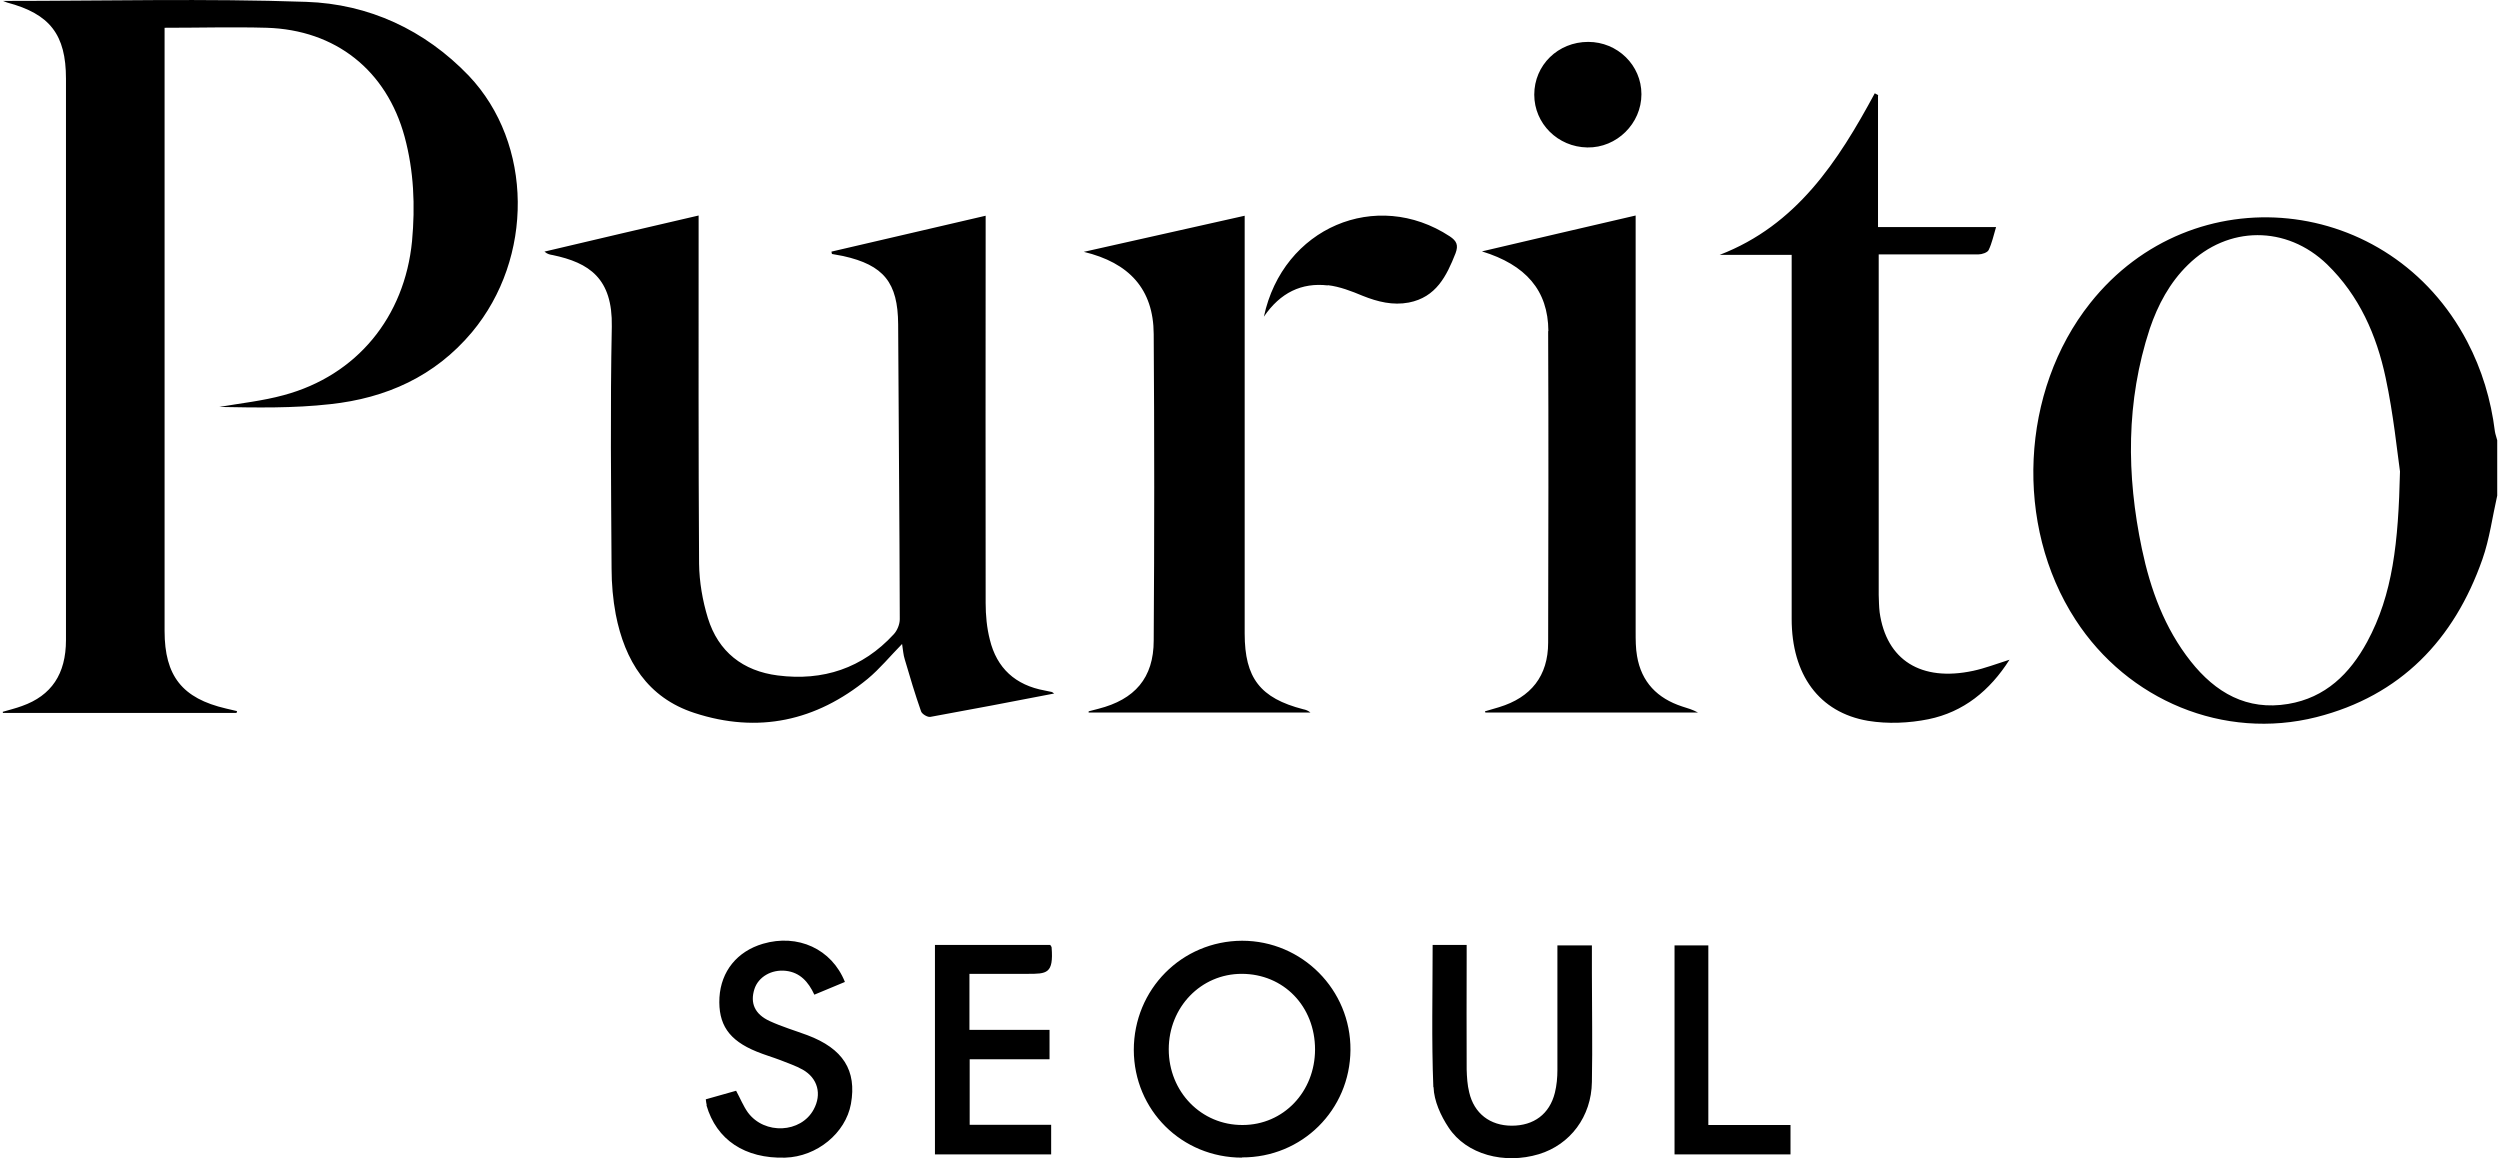 <?xml version="1.0" encoding="UTF-8"?>
<svg id="Lager_1" data-name="Lager 1" xmlns="http://www.w3.org/2000/svg" version="1.1" viewBox="0 0 1080 500.4">
  <defs>
    <style>
      .cls-1 {
        fill: #000;
        stroke-width: 0px;
      }
    </style>
  </defs>
  <path class="cls-1" d="M1078.8,214.1c-2.1,9.2-3.3,18.7-6.4,27.5-12.2,34.8-35.4,59-71.7,68.2-40,10.1-81.5-7.2-104.1-42.1-26.5-40.8-23.8-98.8,6.4-136.8,44.3-55.8,129.4-47.1,162.8,16.6,6.4,12.2,10.3,25.2,12,38.9.2,1.3.7,2.5,1,3.8v24ZM1036.8,203.7c-1.2-8.4-2.8-24.6-6.2-40.5-3.9-18.4-11.4-35.5-25.3-49-17.5-16.9-42.8-16.8-60.1.2-7.9,7.7-13,17.3-16.5,27.6-10.3,31.4-10.1,63.2-3.4,95.1,3.7,17.6,9.8,34.3,21.1,48.6,10.7,13.5,24.2,21.4,42.1,18.4,16.1-2.7,26.6-13,34.1-26.8,11.1-20.5,13.5-42.9,14.2-73.7ZM102.4,307.2c-1.6-.4-3.1-.7-4.7-1.1-19-4.4-26.6-14.1-26.6-33.5,0-84.5,0-169,0-253.4v-7.2c15.2,0,29.6-.4,44.1,0,29.8.9,51.8,18.4,59.6,47.1,4,14.8,4.6,29.8,3.2,45.1-3.2,32.7-23.8,58-55.4,66.5-9.1,2.5-18.6,3.5-27.9,5.1,16,.3,32.1.6,48-1.2,24.1-2.6,45.2-12,61.2-31.1,26.7-32,26.5-81.4-1.4-110.8C183.5,12.9,159.3,1.7,132.3.8,88.9-.7,45.4.4,1.3.4c1,.4,1.4.5,1.8.7,18.5,4.9,25.4,13.9,25.4,32.9,0,48,0,96,0,144,0,32.8,0,65.7,0,98.5,0,14.7-6.3,24-19,28.5-2.7,1-5.6,1.7-8.3,2.5,0,.2,0,.3.1.5h100.9c0-.2.1-.5.2-.7ZM359.3,109.7c1.6.3,3.3.6,4.9.9,17.6,3.9,23.7,11.5,23.8,29.5.2,42.5.6,85,.7,127.4,0,2.2-1.1,4.9-2.6,6.5-13.5,14.7-30.6,20.3-50.1,17.8-15-1.9-25.7-10.2-30.2-24.8-2.3-7.5-3.7-15.6-3.8-23.5-.3-47.7-.2-95.3-.2-143v-7.4c-22.8,5.3-44.7,10.4-66.6,15.6,1.4,1.2,2.5,1.3,3.6,1.5,15.7,3.3,25.9,10,25.5,30.9-.7,34.8-.3,69.7-.1,104.5,0,6.6.6,13.4,1.8,19.8,3.9,20,13.7,36,34,42.6,27.5,9,52.6,3.5,74.8-14.7,5.3-4.4,9.7-9.8,14.9-15.1.4,2.4.5,4.7,1.2,6.8,2.2,7.5,4.4,14.9,7,22.3.4,1.2,2.8,2.6,4,2.4,17.7-3.2,35.4-6.6,53.5-10.1-.6-.4-.9-.7-1.2-.7-1-.2-1.9-.4-2.9-.6-12.6-2.3-20.7-9.6-23.7-22-1.3-5.1-1.8-10.5-1.8-15.8-.1-53.5,0-107,0-160.5v-6.8c-22.8,5.3-44.7,10.4-66.6,15.5,0,.3.1.6.2,1ZM811.4,41.1c-.5-.3-1-.5-1.5-.8-15.9,29.5-33.8,57-67,69.8h31.1c0,2.4,0,4.4,0,6.4,0,50.3,0,100.6,0,150.9,0,24,11.8,40.4,33,44,8.5,1.4,17.7,1,26.1-.7,15.1-3.1,26.5-12.3,35-25.7-5.7,1.8-10.6,3.7-15.7,4.8-22.5,4.8-37.5-4.6-40.4-25.3-.3-2.5-.3-5-.4-7.5,0-47.1,0-94.3,0-141.4v-5.7c2.5,0,4.3,0,6.1,0,12.3,0,24.7,0,37,0,1.5,0,3.9-.8,4.4-1.9,1.4-2.9,2.1-6.2,3.2-9.9h-51v-56.8ZM470.4,307.8h95.7c-1-.8-2-1.2-3.1-1.4-18.6-4.8-25.3-13.5-25.3-32.7,0-57.8,0-115.6,0-173.4v-7.1c-23.6,5.3-46.6,10.5-69.5,15.6,19.6,4.7,30.1,16.1,30.2,35.5.3,44.1.3,88.3,0,132.4,0,16.2-8.2,25.5-23.9,29.5-1.4.4-2.8.7-4.2,1.1,0,.2,0,.4,0,.6ZM668.8,143.1c.2,44.8.1,89.7,0,134.5,0,14.4-7.4,23.7-21.2,27.9-2,.6-4.1,1.2-6.1,1.8,0,.2.1.3.2.5h91.8c-2.2-1.2-4.5-1.9-6.8-2.6-10.7-3.5-17.6-10.5-19.5-21.8-.6-3.4-.6-7-.6-10.5,0-57.5,0-115,0-172.5,0-2.1,0-4.1,0-7.3-22.9,5.3-44.7,10.4-66.4,15.5,18.9,5.8,28.6,16.8,28.7,34.4ZM536.6,500.1c-26.1,0-46.7-20.5-46.8-46.5,0-26.2,20.7-47.1,46.8-47.2,25.9,0,47,21.2,46.8,47.2-.2,25.9-20.9,46.5-46.9,46.4ZM568.1,453.4c0-18.7-13.6-32.7-31.7-32.7-17.6,0-31.5,14.4-31.5,32.6,0,18.4,14.1,32.8,31.9,32.7,17.6,0,31.3-14.3,31.3-32.7ZM619.3,469.7c.2,5.9,3.1,12.3,6.5,17.4,7.7,11.7,24.1,16,39,11.5,13.5-4.1,22.7-16.2,22.9-31.2.3-15.7,0-31.3,0-47,0-4,0-7.9,0-12h-14.9c0,18.2,0,36,0,53.8,0,3.3-.3,6.7-1.1,9.9-2.3,9.2-9.1,14.2-18.6,14.2-9.4,0-16.3-5.3-18.4-14.4-.8-3.2-1-6.6-1.1-9.9-.1-16.2,0-32.3,0-48.5v-5.3h-14.7c0,20.8-.5,41.1.3,61.4ZM403.9,498.7h50.2v-12.8h-35.2v-28.3h34.5v-12.7h-34.6v-24.2c8.5,0,16.8,0,25.1,0s11.3,0,10.4-11.4c0-.3-.3-.6-.6-1.1h-49.8v90.4ZM305.2,477.5c4.3,14.9,16.6,23.1,34,22.6,13.7-.4,26.1-10.6,28.4-23.2,2.6-14.5-3.4-23.9-18.8-29.7-5.4-2-11.1-3.7-16.3-6.1-6.5-3-8.5-7.8-6.6-13.8,1.7-5.3,7.4-8.6,13.6-7.9,6.1.7,9.7,4.7,12.3,10.3,4.5-1.9,8.9-3.7,13.2-5.5-5.7-14.3-20.4-20.9-35.4-16.5-11.2,3.3-18.1,11.9-18.8,23.2-.6,11.6,4,18.5,16.1,23.4,3.4,1.4,6.9,2.4,10.3,3.7,3.2,1.3,6.6,2.4,9.6,4.1,6.5,3.7,8.3,10.6,4.7,17.2-5.5,10.2-21.2,11-28.4,1.3-2-2.8-3.3-6.1-5.1-9.4-4.2,1.2-8.4,2.4-13.1,3.7.2,1.2.2,1.9.4,2.5ZM573.6,123.2c5.2.6,10.3,2.6,15.1,4.6,6.5,2.6,13,4.2,19.9,2.9,11.8-2.3,16.3-11.4,20.2-21.3,1.3-3.5.5-5.3-2.5-7.3-31.7-20.8-72.1-3.8-80.3,34.7,7.1-10.4,16.3-14.8,27.6-13.5ZM723.4,498.7h50.1v-12.7h-35.5v-77.6h-14.6v90.3ZM685.8,63.7c12.6.2,23.3-10.3,23.3-23,0-12.5-10.3-22.6-23-22.6-13,0-23.3,10-23.3,22.8,0,12.5,10.2,22.6,22.9,22.8Z"/>
</svg>